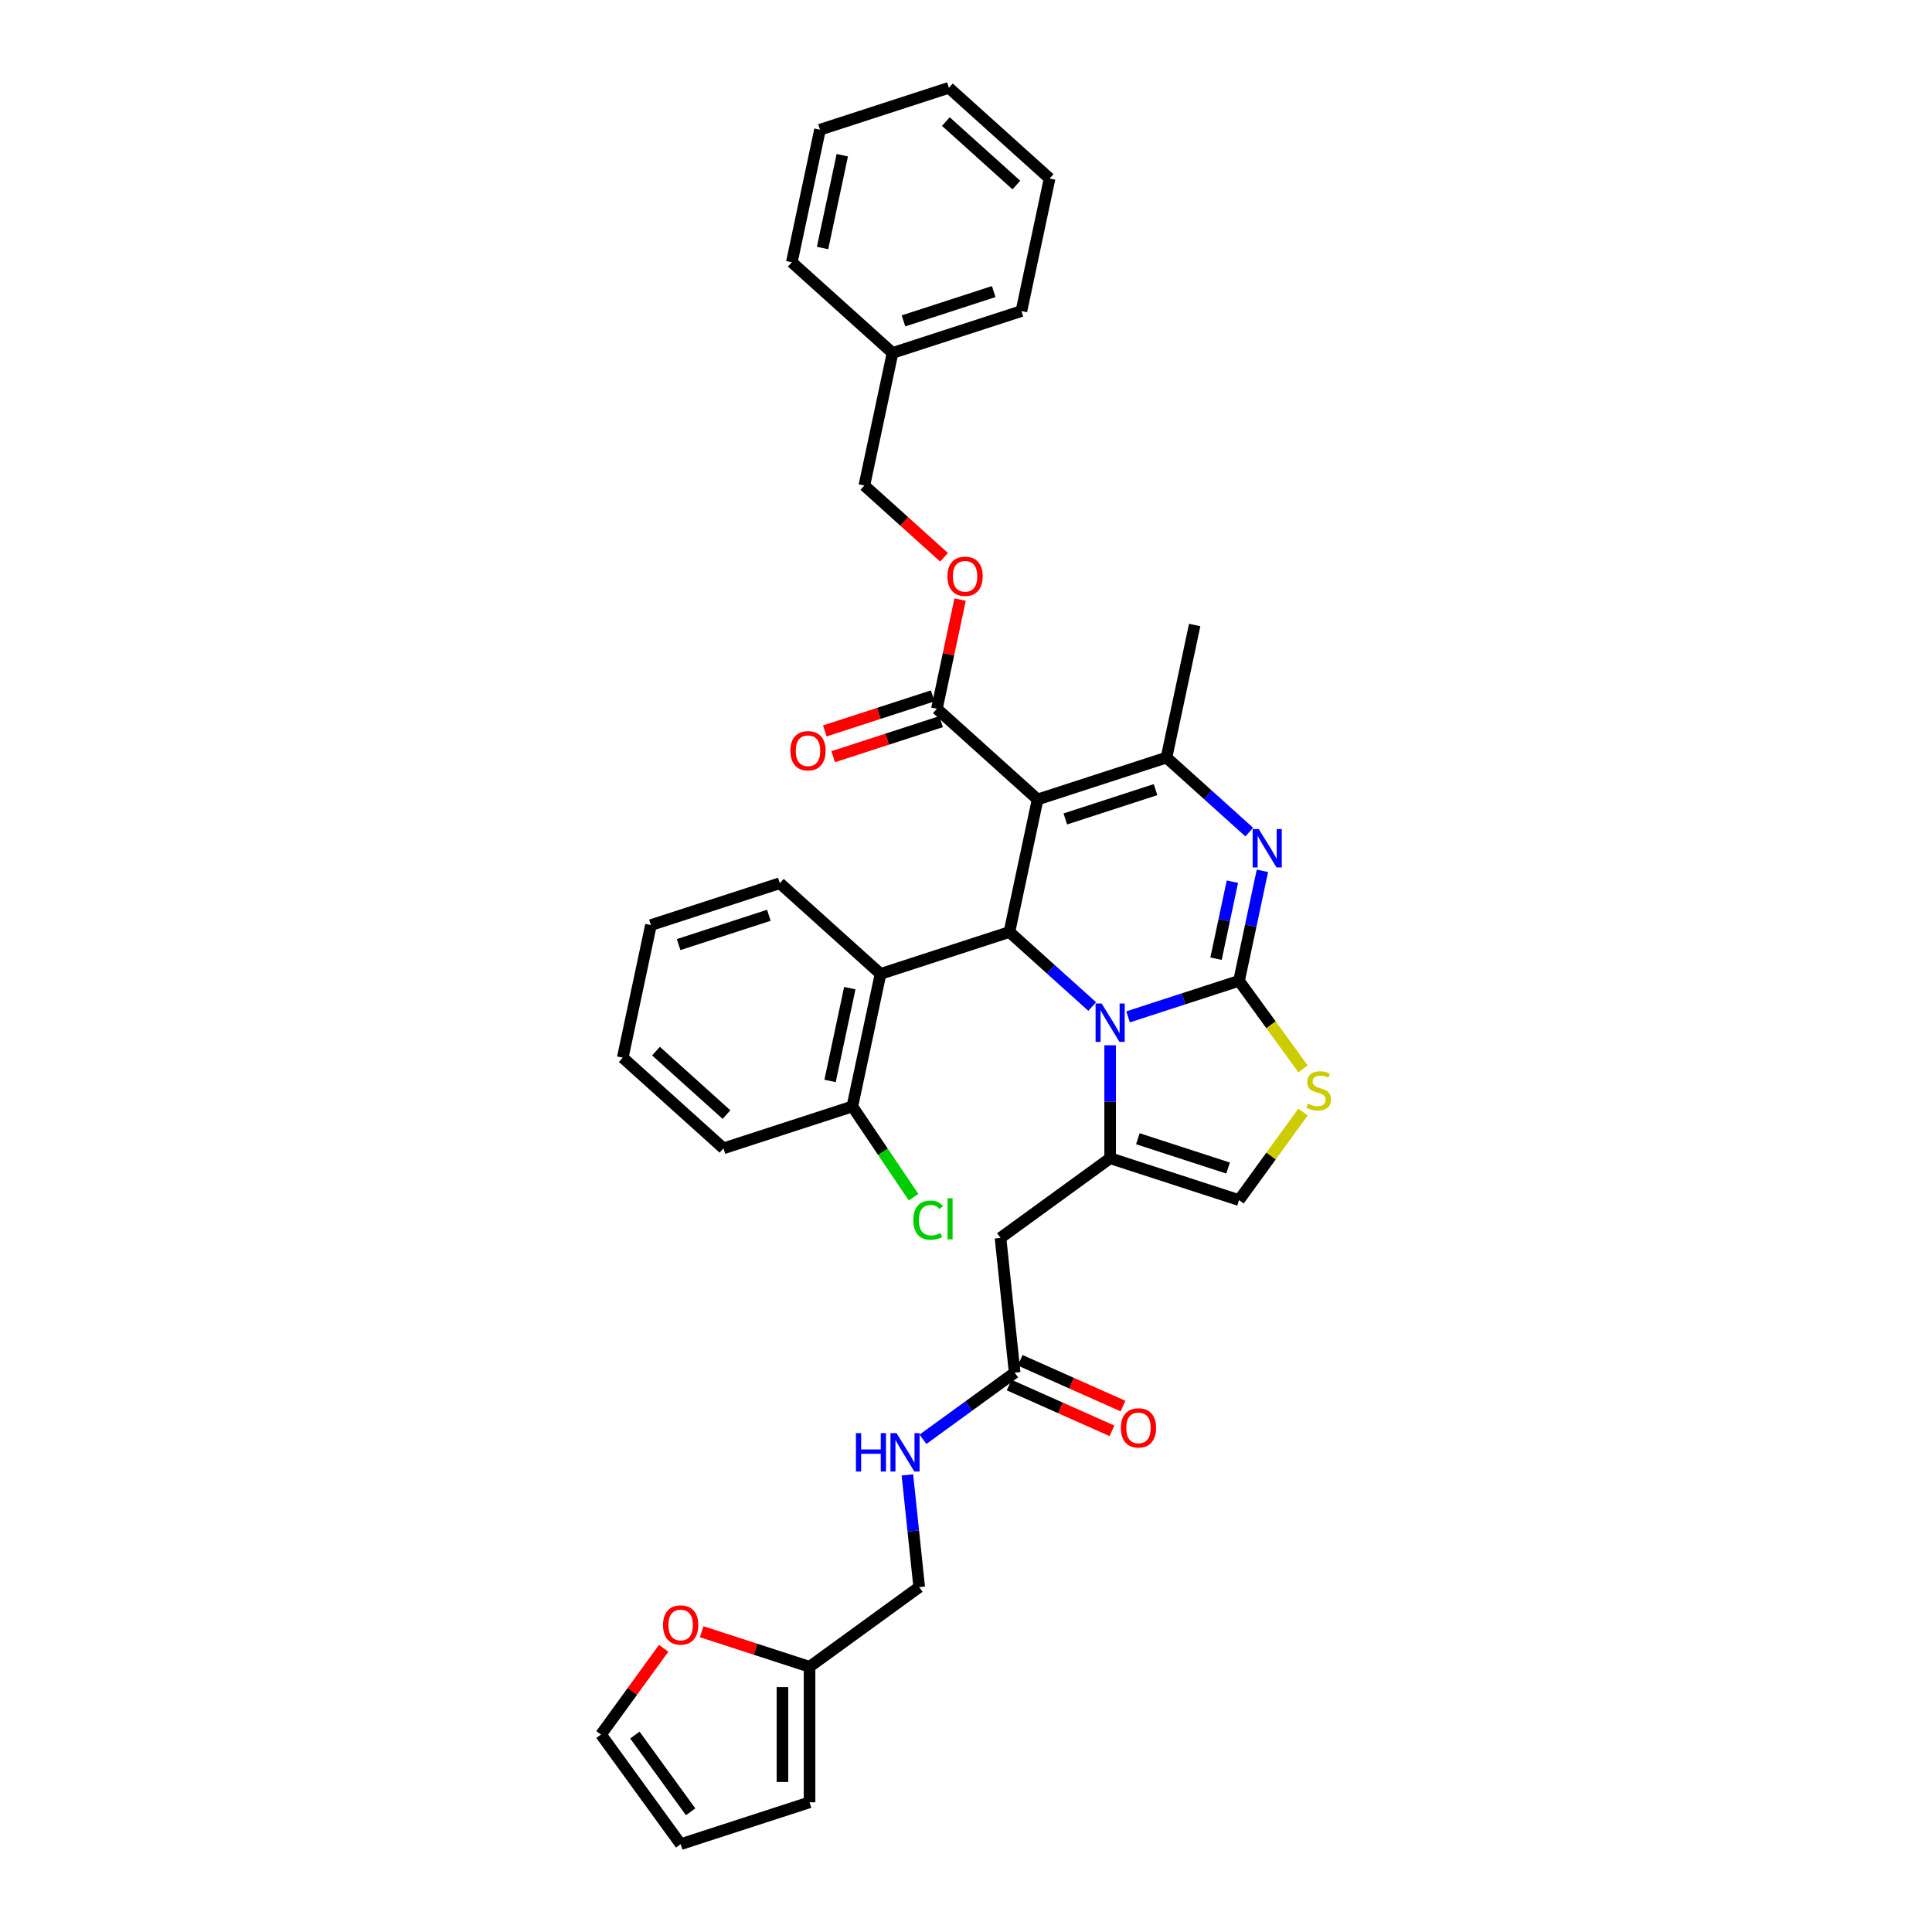 <?xml version='1.0' encoding='iso-8859-1'?>
<svg version='1.1' baseProfile='full'
              xmlns='http://www.w3.org/2000/svg'
                      xmlns:rdkit='http://www.rdkit.org/xml'
                      xmlns:xlink='http://www.w3.org/1999/xlink'
                  xml:space='preserve'
width='1000px' height='1000px' viewBox='0 0 1000 1000'>
<!-- END OF HEADER -->
<rect style='opacity:1.0;fill:#FFFFFF;stroke:none' width='1000' height='1000' x='0' y='0'> </rect>
<path class='bond-0' d='M 343.509,853.151 L 327.291,875.472' style='fill:none;fill-rule:evenodd;stroke:#FF0000;stroke-width:6px;stroke-linecap:butt;stroke-linejoin:miter;stroke-opacity:1' />
<path class='bond-0' d='M 327.291,875.472 L 311.074,897.794' style='fill:none;fill-rule:evenodd;stroke:#000000;stroke-width:6px;stroke-linecap:butt;stroke-linejoin:miter;stroke-opacity:1' />
<path class='bond-1' d='M 363.179,844.576 L 391.1,853.648' style='fill:none;fill-rule:evenodd;stroke:#FF0000;stroke-width:6px;stroke-linecap:butt;stroke-linejoin:miter;stroke-opacity:1' />
<path class='bond-1' d='M 391.1,853.648 L 419.021,862.72' style='fill:none;fill-rule:evenodd;stroke:#000000;stroke-width:6px;stroke-linecap:butt;stroke-linejoin:miter;stroke-opacity:1' />
<path class='bond-2' d='M 525.191,710.492 L 501.459,727.734' style='fill:none;fill-rule:evenodd;stroke:#000000;stroke-width:6px;stroke-linecap:butt;stroke-linejoin:miter;stroke-opacity:1' />
<path class='bond-2' d='M 501.459,727.734 L 477.727,744.976' style='fill:none;fill-rule:evenodd;stroke:#0000FF;stroke-width:6px;stroke-linecap:butt;stroke-linejoin:miter;stroke-opacity:1' />
<path class='bond-3' d='M 522.338,716.9 L 548.943,728.745' style='fill:none;fill-rule:evenodd;stroke:#000000;stroke-width:6px;stroke-linecap:butt;stroke-linejoin:miter;stroke-opacity:1' />
<path class='bond-3' d='M 548.943,728.745 L 575.548,740.591' style='fill:none;fill-rule:evenodd;stroke:#FF0000;stroke-width:6px;stroke-linecap:butt;stroke-linejoin:miter;stroke-opacity:1' />
<path class='bond-3' d='M 528.044,704.083 L 554.649,715.929' style='fill:none;fill-rule:evenodd;stroke:#000000;stroke-width:6px;stroke-linecap:butt;stroke-linejoin:miter;stroke-opacity:1' />
<path class='bond-3' d='M 554.649,715.929 L 581.255,727.774' style='fill:none;fill-rule:evenodd;stroke:#FF0000;stroke-width:6px;stroke-linecap:butt;stroke-linejoin:miter;stroke-opacity:1' />
<path class='bond-4' d='M 525.191,710.492 L 517.858,640.728' style='fill:none;fill-rule:evenodd;stroke:#000000;stroke-width:6px;stroke-linecap:butt;stroke-linejoin:miter;stroke-opacity:1' />
<path class='bond-5' d='M 469.668,763.411 L 472.72,792.449' style='fill:none;fill-rule:evenodd;stroke:#0000FF;stroke-width:6px;stroke-linecap:butt;stroke-linejoin:miter;stroke-opacity:1' />
<path class='bond-5' d='M 472.72,792.449 L 475.772,821.488' style='fill:none;fill-rule:evenodd;stroke:#000000;stroke-width:6px;stroke-linecap:butt;stroke-linejoin:miter;stroke-opacity:1' />
<path class='bond-6' d='M 311.074,897.794 L 352.306,954.545' style='fill:none;fill-rule:evenodd;stroke:#000000;stroke-width:6px;stroke-linecap:butt;stroke-linejoin:miter;stroke-opacity:1' />
<path class='bond-6' d='M 328.609,898.06 L 357.471,937.786' style='fill:none;fill-rule:evenodd;stroke:#000000;stroke-width:6px;stroke-linecap:butt;stroke-linejoin:miter;stroke-opacity:1' />
<path class='bond-7' d='M 653.425,450.741 L 647.375,479.206' style='fill:none;fill-rule:evenodd;stroke:#0000FF;stroke-width:6px;stroke-linecap:butt;stroke-linejoin:miter;stroke-opacity:1' />
<path class='bond-7' d='M 647.375,479.206 L 641.325,507.67' style='fill:none;fill-rule:evenodd;stroke:#000000;stroke-width:6px;stroke-linecap:butt;stroke-linejoin:miter;stroke-opacity:1' />
<path class='bond-7' d='M 637.887,456.364 L 633.652,476.289' style='fill:none;fill-rule:evenodd;stroke:#0000FF;stroke-width:6px;stroke-linecap:butt;stroke-linejoin:miter;stroke-opacity:1' />
<path class='bond-7' d='M 633.652,476.289 L 629.417,496.214' style='fill:none;fill-rule:evenodd;stroke:#000000;stroke-width:6px;stroke-linecap:butt;stroke-linejoin:miter;stroke-opacity:1' />
<path class='bond-8' d='M 646.622,430.692 L 625.2,411.404' style='fill:none;fill-rule:evenodd;stroke:#0000FF;stroke-width:6px;stroke-linecap:butt;stroke-linejoin:miter;stroke-opacity:1' />
<path class='bond-8' d='M 625.2,411.404 L 603.779,392.116' style='fill:none;fill-rule:evenodd;stroke:#000000;stroke-width:6px;stroke-linecap:butt;stroke-linejoin:miter;stroke-opacity:1' />
<path class='bond-9' d='M 522.479,482.409 L 543.901,501.697' style='fill:none;fill-rule:evenodd;stroke:#000000;stroke-width:6px;stroke-linecap:butt;stroke-linejoin:miter;stroke-opacity:1' />
<path class='bond-9' d='M 543.901,501.697 L 565.322,520.984' style='fill:none;fill-rule:evenodd;stroke:#0000FF;stroke-width:6px;stroke-linecap:butt;stroke-linejoin:miter;stroke-opacity:1' />
<path class='bond-10' d='M 522.479,482.409 L 537.064,413.793' style='fill:none;fill-rule:evenodd;stroke:#000000;stroke-width:6px;stroke-linecap:butt;stroke-linejoin:miter;stroke-opacity:1' />
<path class='bond-11' d='M 522.479,482.409 L 455.764,504.086' style='fill:none;fill-rule:evenodd;stroke:#000000;stroke-width:6px;stroke-linecap:butt;stroke-linejoin:miter;stroke-opacity:1' />
<path class='bond-12' d='M 537.064,413.793 L 484.933,366.855' style='fill:none;fill-rule:evenodd;stroke:#000000;stroke-width:6px;stroke-linecap:butt;stroke-linejoin:miter;stroke-opacity:1' />
<path class='bond-13' d='M 537.064,413.793 L 603.779,392.116' style='fill:none;fill-rule:evenodd;stroke:#000000;stroke-width:6px;stroke-linecap:butt;stroke-linejoin:miter;stroke-opacity:1' />
<path class='bond-13' d='M 551.407,423.885 L 598.107,408.711' style='fill:none;fill-rule:evenodd;stroke:#000000;stroke-width:6px;stroke-linecap:butt;stroke-linejoin:miter;stroke-opacity:1' />
<path class='bond-14' d='M 603.779,392.116 L 618.364,323.501' style='fill:none;fill-rule:evenodd;stroke:#000000;stroke-width:6px;stroke-linecap:butt;stroke-linejoin:miter;stroke-opacity:1' />
<path class='bond-15' d='M 583.897,526.329 L 612.611,517' style='fill:none;fill-rule:evenodd;stroke:#0000FF;stroke-width:6px;stroke-linecap:butt;stroke-linejoin:miter;stroke-opacity:1' />
<path class='bond-15' d='M 612.611,517 L 641.325,507.67' style='fill:none;fill-rule:evenodd;stroke:#000000;stroke-width:6px;stroke-linecap:butt;stroke-linejoin:miter;stroke-opacity:1' />
<path class='bond-16' d='M 574.61,541.034 L 574.61,570.265' style='fill:none;fill-rule:evenodd;stroke:#0000FF;stroke-width:6px;stroke-linecap:butt;stroke-linejoin:miter;stroke-opacity:1' />
<path class='bond-16' d='M 574.61,570.265 L 574.61,599.495' style='fill:none;fill-rule:evenodd;stroke:#000000;stroke-width:6px;stroke-linecap:butt;stroke-linejoin:miter;stroke-opacity:1' />
<path class='bond-17' d='M 641.325,507.67 L 657.879,530.455' style='fill:none;fill-rule:evenodd;stroke:#000000;stroke-width:6px;stroke-linecap:butt;stroke-linejoin:miter;stroke-opacity:1' />
<path class='bond-17' d='M 657.879,530.455 L 674.434,553.241' style='fill:none;fill-rule:evenodd;stroke:#CCCC00;stroke-width:6px;stroke-linecap:butt;stroke-linejoin:miter;stroke-opacity:1' />
<path class='bond-18' d='M 674.434,575.602 L 657.879,598.387' style='fill:none;fill-rule:evenodd;stroke:#CCCC00;stroke-width:6px;stroke-linecap:butt;stroke-linejoin:miter;stroke-opacity:1' />
<path class='bond-18' d='M 657.879,598.387 L 641.325,621.172' style='fill:none;fill-rule:evenodd;stroke:#000000;stroke-width:6px;stroke-linecap:butt;stroke-linejoin:miter;stroke-opacity:1' />
<path class='bond-19' d='M 641.325,621.172 L 574.61,599.495' style='fill:none;fill-rule:evenodd;stroke:#000000;stroke-width:6px;stroke-linecap:butt;stroke-linejoin:miter;stroke-opacity:1' />
<path class='bond-19' d='M 635.653,604.578 L 588.952,589.404' style='fill:none;fill-rule:evenodd;stroke:#000000;stroke-width:6px;stroke-linecap:butt;stroke-linejoin:miter;stroke-opacity:1' />
<path class='bond-20' d='M 574.61,599.495 L 517.858,640.728' style='fill:none;fill-rule:evenodd;stroke:#000000;stroke-width:6px;stroke-linecap:butt;stroke-linejoin:miter;stroke-opacity:1' />
<path class='bond-21' d='M 455.764,504.086 L 441.179,572.701' style='fill:none;fill-rule:evenodd;stroke:#000000;stroke-width:6px;stroke-linecap:butt;stroke-linejoin:miter;stroke-opacity:1' />
<path class='bond-21' d='M 439.853,511.461 L 429.644,559.492' style='fill:none;fill-rule:evenodd;stroke:#000000;stroke-width:6px;stroke-linecap:butt;stroke-linejoin:miter;stroke-opacity:1' />
<path class='bond-22' d='M 455.764,504.086 L 403.634,457.147' style='fill:none;fill-rule:evenodd;stroke:#000000;stroke-width:6px;stroke-linecap:butt;stroke-linejoin:miter;stroke-opacity:1' />
<path class='bond-23' d='M 484.933,366.855 L 490.939,338.601' style='fill:none;fill-rule:evenodd;stroke:#000000;stroke-width:6px;stroke-linecap:butt;stroke-linejoin:miter;stroke-opacity:1' />
<path class='bond-23' d='M 490.939,338.601 L 496.945,310.347' style='fill:none;fill-rule:evenodd;stroke:#FF0000;stroke-width:6px;stroke-linecap:butt;stroke-linejoin:miter;stroke-opacity:1' />
<path class='bond-24' d='M 482.766,360.183 L 454.845,369.255' style='fill:none;fill-rule:evenodd;stroke:#000000;stroke-width:6px;stroke-linecap:butt;stroke-linejoin:miter;stroke-opacity:1' />
<path class='bond-24' d='M 454.845,369.255 L 426.924,378.327' style='fill:none;fill-rule:evenodd;stroke:#FF0000;stroke-width:6px;stroke-linecap:butt;stroke-linejoin:miter;stroke-opacity:1' />
<path class='bond-24' d='M 487.101,373.526 L 459.18,382.598' style='fill:none;fill-rule:evenodd;stroke:#000000;stroke-width:6px;stroke-linecap:butt;stroke-linejoin:miter;stroke-opacity:1' />
<path class='bond-24' d='M 459.18,382.598 L 431.259,391.67' style='fill:none;fill-rule:evenodd;stroke:#FF0000;stroke-width:6px;stroke-linecap:butt;stroke-linejoin:miter;stroke-opacity:1' />
<path class='bond-25' d='M 488.645,288.449 L 468.016,269.875' style='fill:none;fill-rule:evenodd;stroke:#FF0000;stroke-width:6px;stroke-linecap:butt;stroke-linejoin:miter;stroke-opacity:1' />
<path class='bond-25' d='M 468.016,269.875 L 447.388,251.301' style='fill:none;fill-rule:evenodd;stroke:#000000;stroke-width:6px;stroke-linecap:butt;stroke-linejoin:miter;stroke-opacity:1' />
<path class='bond-26' d='M 441.179,572.701 L 457.016,596.182' style='fill:none;fill-rule:evenodd;stroke:#000000;stroke-width:6px;stroke-linecap:butt;stroke-linejoin:miter;stroke-opacity:1' />
<path class='bond-26' d='M 457.016,596.182 L 472.852,619.663' style='fill:none;fill-rule:evenodd;stroke:#00CC00;stroke-width:6px;stroke-linecap:butt;stroke-linejoin:miter;stroke-opacity:1' />
<path class='bond-27' d='M 441.179,572.701 L 374.464,594.378' style='fill:none;fill-rule:evenodd;stroke:#000000;stroke-width:6px;stroke-linecap:butt;stroke-linejoin:miter;stroke-opacity:1' />
<path class='bond-28' d='M 447.388,251.301 L 461.972,182.685' style='fill:none;fill-rule:evenodd;stroke:#000000;stroke-width:6px;stroke-linecap:butt;stroke-linejoin:miter;stroke-opacity:1' />
<path class='bond-29' d='M 461.972,182.685 L 528.687,161.008' style='fill:none;fill-rule:evenodd;stroke:#000000;stroke-width:6px;stroke-linecap:butt;stroke-linejoin:miter;stroke-opacity:1' />
<path class='bond-29' d='M 467.644,166.091 L 514.345,150.917' style='fill:none;fill-rule:evenodd;stroke:#000000;stroke-width:6px;stroke-linecap:butt;stroke-linejoin:miter;stroke-opacity:1' />
<path class='bond-30' d='M 461.972,182.685 L 409.842,135.747' style='fill:none;fill-rule:evenodd;stroke:#000000;stroke-width:6px;stroke-linecap:butt;stroke-linejoin:miter;stroke-opacity:1' />
<path class='bond-31' d='M 528.687,161.008 L 543.272,92.393' style='fill:none;fill-rule:evenodd;stroke:#000000;stroke-width:6px;stroke-linecap:butt;stroke-linejoin:miter;stroke-opacity:1' />
<path class='bond-32' d='M 543.272,92.393 L 491.142,45.455' style='fill:none;fill-rule:evenodd;stroke:#000000;stroke-width:6px;stroke-linecap:butt;stroke-linejoin:miter;stroke-opacity:1' />
<path class='bond-32' d='M 526.065,95.778 L 489.574,62.921' style='fill:none;fill-rule:evenodd;stroke:#000000;stroke-width:6px;stroke-linecap:butt;stroke-linejoin:miter;stroke-opacity:1' />
<path class='bond-33' d='M 491.142,45.455 L 424.427,67.132' style='fill:none;fill-rule:evenodd;stroke:#000000;stroke-width:6px;stroke-linecap:butt;stroke-linejoin:miter;stroke-opacity:1' />
<path class='bond-34' d='M 424.427,67.132 L 409.842,135.747' style='fill:none;fill-rule:evenodd;stroke:#000000;stroke-width:6px;stroke-linecap:butt;stroke-linejoin:miter;stroke-opacity:1' />
<path class='bond-34' d='M 435.962,80.341 L 425.753,128.372' style='fill:none;fill-rule:evenodd;stroke:#000000;stroke-width:6px;stroke-linecap:butt;stroke-linejoin:miter;stroke-opacity:1' />
<path class='bond-35' d='M 403.634,457.147 L 336.919,478.824' style='fill:none;fill-rule:evenodd;stroke:#000000;stroke-width:6px;stroke-linecap:butt;stroke-linejoin:miter;stroke-opacity:1' />
<path class='bond-35' d='M 397.962,473.742 L 351.261,488.916' style='fill:none;fill-rule:evenodd;stroke:#000000;stroke-width:6px;stroke-linecap:butt;stroke-linejoin:miter;stroke-opacity:1' />
<path class='bond-36' d='M 374.464,594.378 L 322.334,547.44' style='fill:none;fill-rule:evenodd;stroke:#000000;stroke-width:6px;stroke-linecap:butt;stroke-linejoin:miter;stroke-opacity:1' />
<path class='bond-36' d='M 376.033,576.911 L 339.541,544.054' style='fill:none;fill-rule:evenodd;stroke:#000000;stroke-width:6px;stroke-linecap:butt;stroke-linejoin:miter;stroke-opacity:1' />
<path class='bond-37' d='M 336.919,478.824 L 322.334,547.44' style='fill:none;fill-rule:evenodd;stroke:#000000;stroke-width:6px;stroke-linecap:butt;stroke-linejoin:miter;stroke-opacity:1' />
<path class='bond-38' d='M 352.306,954.545 L 419.021,932.868' style='fill:none;fill-rule:evenodd;stroke:#000000;stroke-width:6px;stroke-linecap:butt;stroke-linejoin:miter;stroke-opacity:1' />
<path class='bond-39' d='M 419.021,932.868 L 419.021,862.72' style='fill:none;fill-rule:evenodd;stroke:#000000;stroke-width:6px;stroke-linecap:butt;stroke-linejoin:miter;stroke-opacity:1' />
<path class='bond-39' d='M 404.991,922.346 L 404.991,873.242' style='fill:none;fill-rule:evenodd;stroke:#000000;stroke-width:6px;stroke-linecap:butt;stroke-linejoin:miter;stroke-opacity:1' />
<path class='bond-40' d='M 419.021,862.72 L 475.772,821.488' style='fill:none;fill-rule:evenodd;stroke:#000000;stroke-width:6px;stroke-linecap:butt;stroke-linejoin:miter;stroke-opacity:1' />
<path  class='atom-0' d='M 343.187 841.099
Q 343.187 836.329, 345.544 833.663
Q 347.901 830.998, 352.306 830.998
Q 356.711 830.998, 359.068 833.663
Q 361.425 836.329, 361.425 841.099
Q 361.425 845.925, 359.04 848.675
Q 356.655 851.397, 352.306 851.397
Q 347.929 851.397, 345.544 848.675
Q 343.187 845.953, 343.187 841.099
M 352.306 849.152
Q 355.336 849.152, 356.964 847.132
Q 358.619 845.084, 358.619 841.099
Q 358.619 837.199, 356.964 835.235
Q 355.336 833.243, 352.306 833.243
Q 349.275 833.243, 347.62 835.207
Q 345.993 837.171, 345.993 841.099
Q 345.993 845.112, 347.62 847.132
Q 349.275 849.152, 352.306 849.152
' fill='#FF0000'/>
<path  class='atom-2' d='M 443.032 741.791
L 445.726 741.791
L 445.726 750.237
L 455.883 750.237
L 455.883 741.791
L 458.577 741.791
L 458.577 761.657
L 455.883 761.657
L 455.883 752.481
L 445.726 752.481
L 445.726 761.657
L 443.032 761.657
L 443.032 741.791
' fill='#0000FF'/>
<path  class='atom-2' d='M 464.048 741.791
L 470.558 752.313
Q 471.204 753.351, 472.242 755.231
Q 473.28 757.111, 473.336 757.223
L 473.336 741.791
L 475.974 741.791
L 475.974 761.657
L 473.252 761.657
L 466.265 750.152
Q 465.451 748.806, 464.581 747.262
Q 463.74 745.719, 463.487 745.242
L 463.487 761.657
L 460.906 761.657
L 460.906 741.791
L 464.048 741.791
' fill='#0000FF'/>
<path  class='atom-3' d='M 580.155 739.08
Q 580.155 734.31, 582.512 731.644
Q 584.869 728.978, 589.275 728.978
Q 593.68 728.978, 596.037 731.644
Q 598.394 734.31, 598.394 739.08
Q 598.394 743.906, 596.009 746.656
Q 593.624 749.377, 589.275 749.377
Q 584.897 749.377, 582.512 746.656
Q 580.155 743.934, 580.155 739.08
M 589.275 747.133
Q 592.305 747.133, 593.932 745.112
Q 595.588 743.064, 595.588 739.08
Q 595.588 735.179, 593.932 733.215
Q 592.305 731.223, 589.275 731.223
Q 586.244 731.223, 584.589 733.187
Q 582.961 735.151, 582.961 739.08
Q 582.961 743.092, 584.589 745.112
Q 586.244 747.133, 589.275 747.133
' fill='#FF0000'/>
<path  class='atom-5' d='M 651.518 429.122
L 658.028 439.644
Q 658.673 440.682, 659.711 442.562
Q 660.75 444.442, 660.806 444.554
L 660.806 429.122
L 663.443 429.122
L 663.443 448.988
L 660.721 448.988
L 653.735 437.483
Q 652.921 436.136, 652.051 434.593
Q 651.209 433.05, 650.957 432.573
L 650.957 448.988
L 648.375 448.988
L 648.375 429.122
L 651.518 429.122
' fill='#0000FF'/>
<path  class='atom-9' d='M 570.218 519.414
L 576.728 529.936
Q 577.373 530.974, 578.412 532.854
Q 579.45 534.734, 579.506 534.847
L 579.506 519.414
L 582.144 519.414
L 582.144 539.28
L 579.422 539.28
L 572.435 527.776
Q 571.621 526.429, 570.751 524.886
Q 569.91 523.342, 569.657 522.865
L 569.657 539.28
L 567.076 539.28
L 567.076 519.414
L 570.218 519.414
' fill='#0000FF'/>
<path  class='atom-11' d='M 676.945 571.24
Q 677.169 571.324, 678.095 571.717
Q 679.021 572.109, 680.031 572.362
Q 681.07 572.586, 682.08 572.586
Q 683.96 572.586, 685.054 571.689
Q 686.148 570.763, 686.148 569.163
Q 686.148 568.069, 685.587 567.396
Q 685.054 566.722, 684.212 566.357
Q 683.371 565.993, 681.968 565.572
Q 680.2 565.039, 679.134 564.533
Q 678.095 564.028, 677.338 562.962
Q 676.608 561.896, 676.608 560.1
Q 676.608 557.603, 678.292 556.06
Q 680.003 554.516, 683.371 554.516
Q 685.671 554.516, 688.281 555.611
L 687.636 557.771
Q 685.251 556.789, 683.455 556.789
Q 681.519 556.789, 680.452 557.603
Q 679.386 558.388, 679.414 559.763
Q 679.414 560.83, 679.947 561.475
Q 680.508 562.12, 681.294 562.485
Q 682.108 562.85, 683.455 563.271
Q 685.251 563.832, 686.317 564.393
Q 687.383 564.954, 688.141 566.105
Q 688.926 567.227, 688.926 569.163
Q 688.926 571.913, 687.074 573.4
Q 685.251 574.859, 682.192 574.859
Q 680.424 574.859, 679.077 574.466
Q 677.759 574.102, 676.187 573.456
L 676.945 571.24
' fill='#CCCC00'/>
<path  class='atom-17' d='M 490.399 298.295
Q 490.399 293.525, 492.756 290.86
Q 495.113 288.194, 499.518 288.194
Q 503.923 288.194, 506.28 290.86
Q 508.637 293.525, 508.637 298.295
Q 508.637 303.122, 506.252 305.871
Q 503.867 308.593, 499.518 308.593
Q 495.141 308.593, 492.756 305.871
Q 490.399 303.15, 490.399 298.295
M 499.518 306.348
Q 502.549 306.348, 504.176 304.328
Q 505.831 302.28, 505.831 298.295
Q 505.831 294.395, 504.176 292.431
Q 502.549 290.439, 499.518 290.439
Q 496.488 290.439, 494.832 292.403
Q 493.205 294.367, 493.205 298.295
Q 493.205 302.308, 494.832 304.328
Q 496.488 306.348, 499.518 306.348
' fill='#FF0000'/>
<path  class='atom-18' d='M 409.099 388.588
Q 409.099 383.818, 411.456 381.152
Q 413.813 378.487, 418.218 378.487
Q 422.624 378.487, 424.981 381.152
Q 427.338 383.818, 427.338 388.588
Q 427.338 393.414, 424.953 396.164
Q 422.568 398.886, 418.218 398.886
Q 413.841 398.886, 411.456 396.164
Q 409.099 393.442, 409.099 388.588
M 418.218 396.641
Q 421.249 396.641, 422.876 394.621
Q 424.532 392.572, 424.532 388.588
Q 424.532 384.688, 422.876 382.724
Q 421.249 380.731, 418.218 380.731
Q 415.188 380.731, 413.533 382.695
Q 411.905 384.66, 411.905 388.588
Q 411.905 392.6, 413.533 394.621
Q 415.188 396.641, 418.218 396.641
' fill='#FF0000'/>
<path  class='atom-20' d='M 472.743 631.546
Q 472.743 626.608, 475.043 624.026
Q 477.372 621.417, 481.778 621.417
Q 485.874 621.417, 488.063 624.307
L 486.211 625.822
Q 484.612 623.718, 481.778 623.718
Q 478.775 623.718, 477.176 625.738
Q 475.605 627.73, 475.605 631.546
Q 475.605 635.475, 477.232 637.495
Q 478.888 639.515, 482.086 639.515
Q 484.275 639.515, 486.828 638.196
L 487.614 640.301
Q 486.576 640.974, 485.005 641.367
Q 483.433 641.76, 481.694 641.76
Q 477.372 641.76, 475.043 639.122
Q 472.743 636.485, 472.743 631.546
' fill='#00CC00'/>
<path  class='atom-20' d='M 490.476 620.21
L 493.058 620.21
L 493.058 641.507
L 490.476 641.507
L 490.476 620.21
' fill='#00CC00'/>
</svg>
